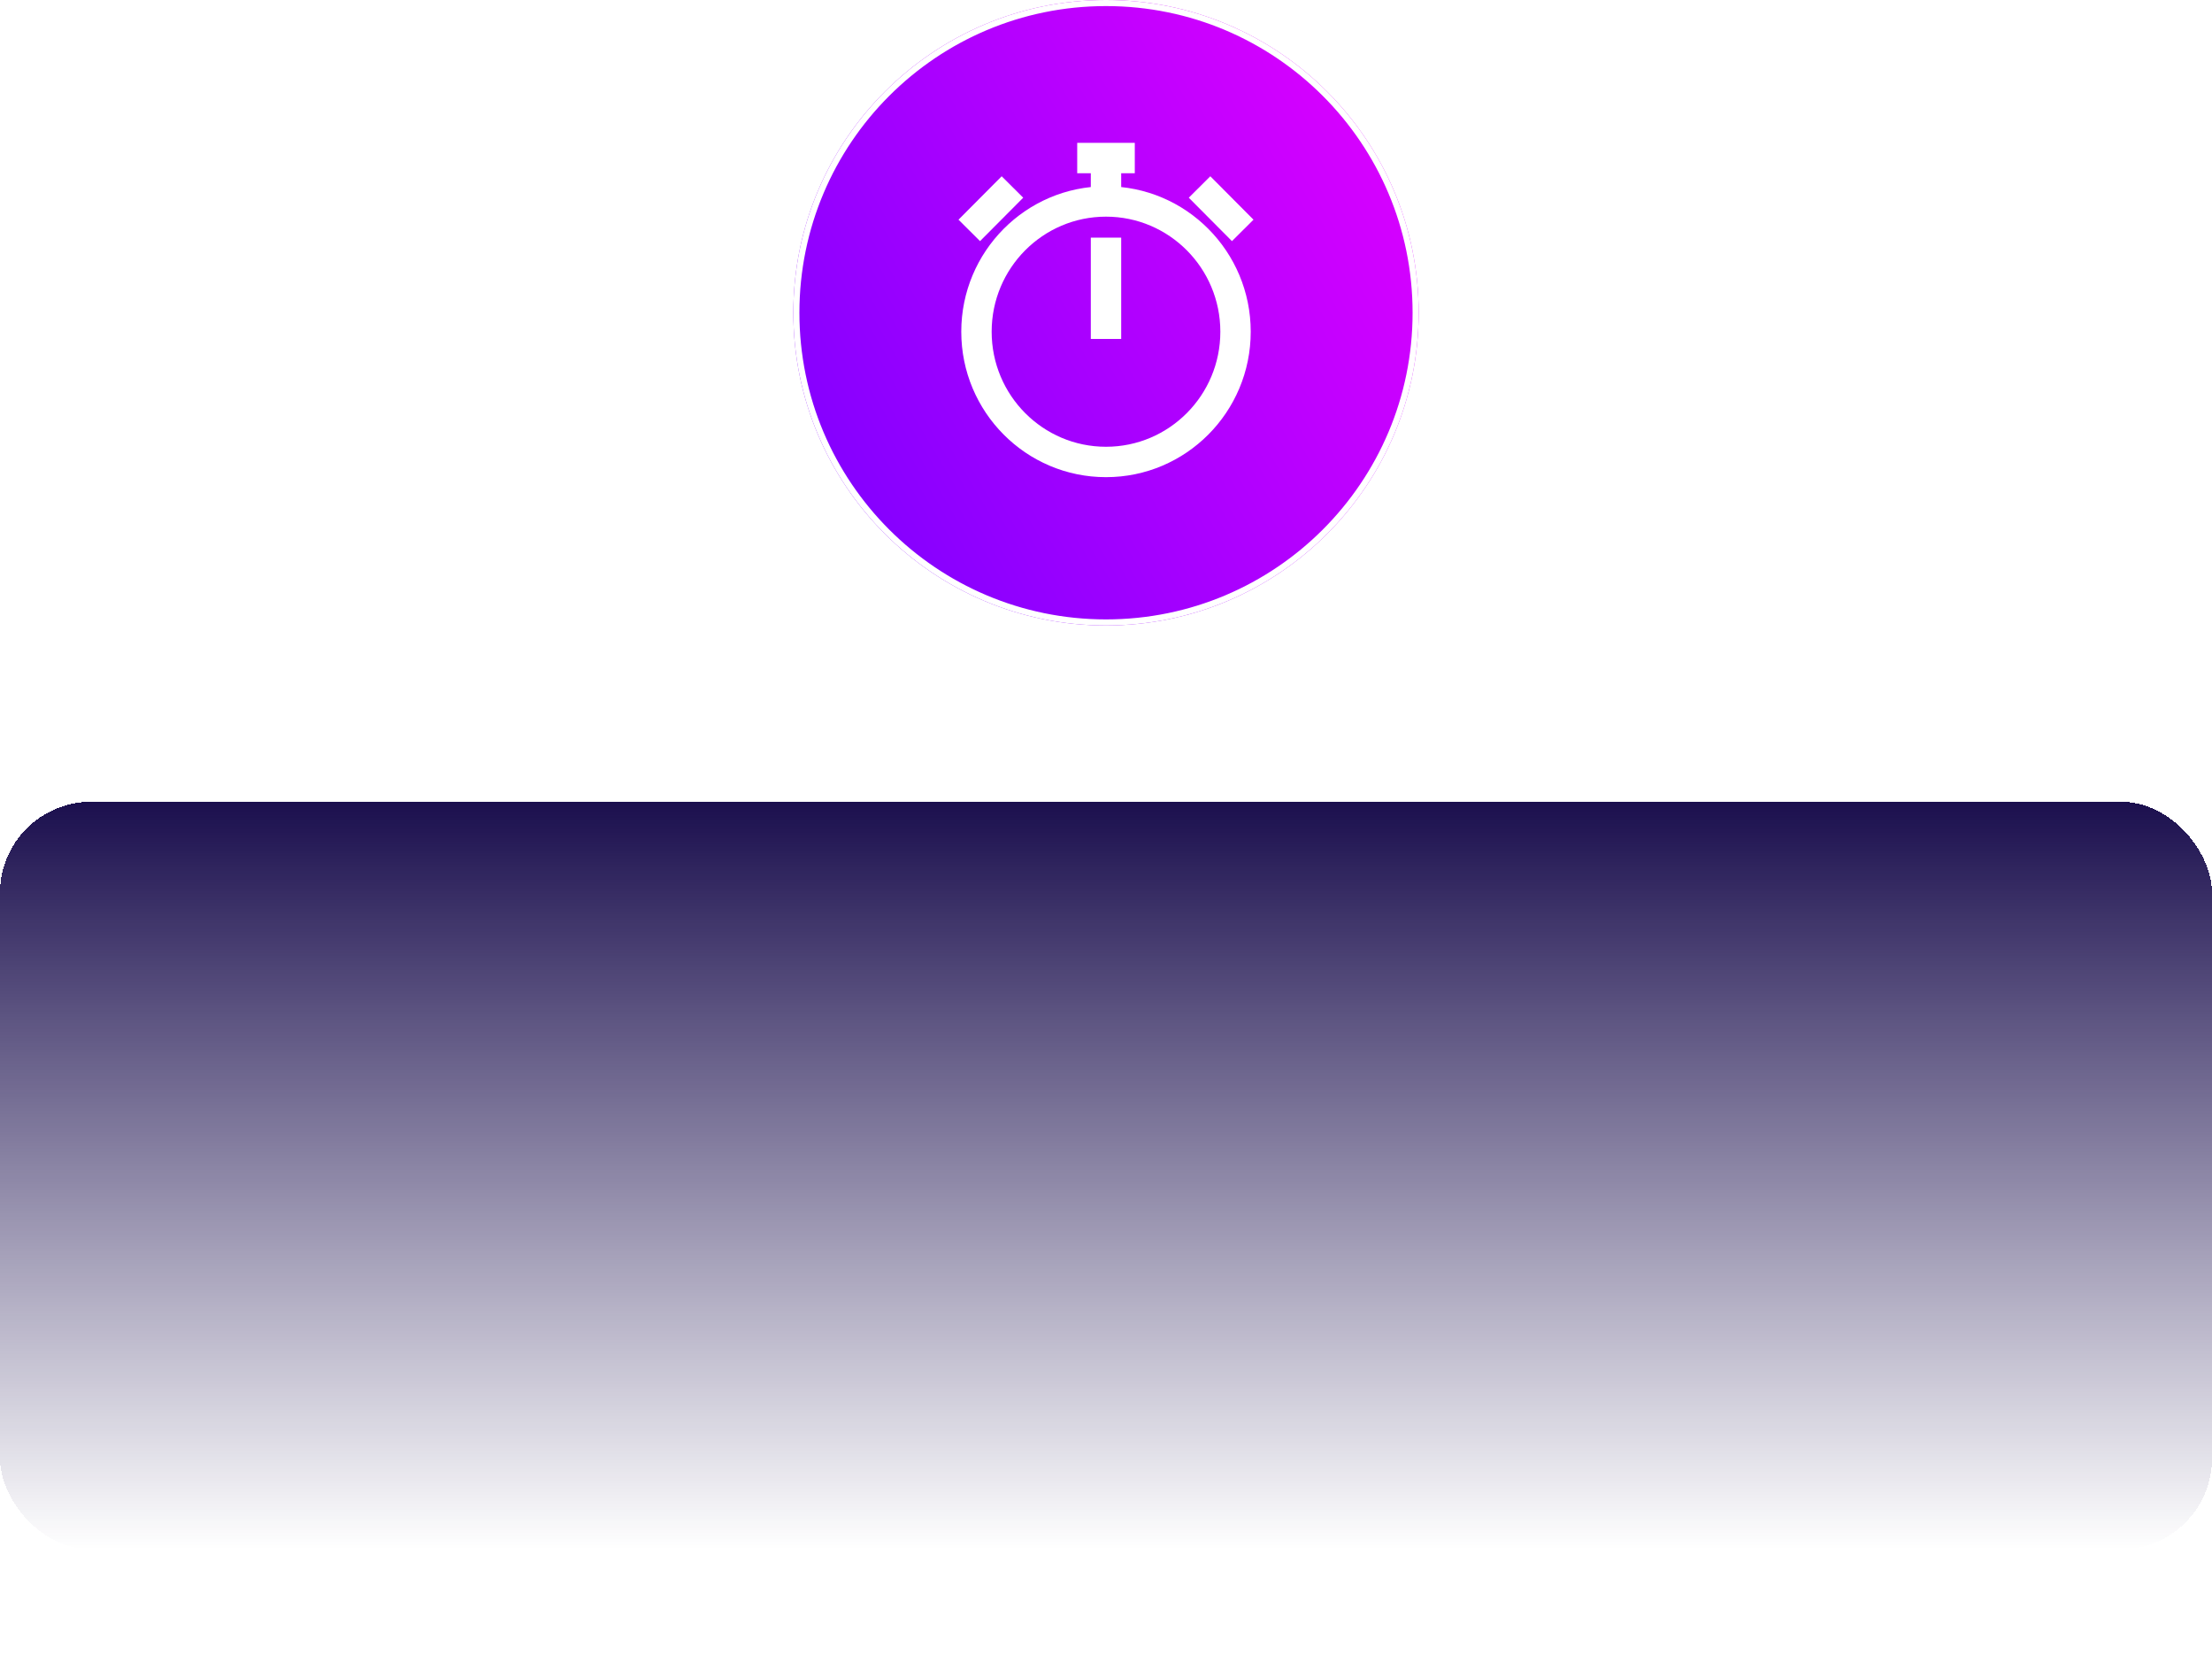 <svg width="364" height="276" viewBox="0 0 364 276" fill="none" xmlns="http://www.w3.org/2000/svg">
<g id="Frame 2">
<g id="Group 9">
<g id="Ellipse 1" filter="url(#filter0_di_604_10999)">
<circle cx="182" cy="51.451" r="51.451" fill="url(#paint0_linear_604_10999)"/>
<circle cx="182" cy="51.451" r="50.951" stroke="white"/>
</g>
<g id="User Interface/stopwatch">
<g id="stopwatch">
<path id="Ellipse 72 (Stroke)" fill-rule="evenodd" clip-rule="evenodd" d="M182 35.643C171.621 35.643 163.184 44.105 163.184 54.572C163.184 65.038 171.621 73.5 182 73.5C192.379 73.5 200.816 65.038 200.816 54.572C200.816 44.105 192.379 35.643 182 35.643ZM158.184 54.572C158.184 41.369 168.834 30.643 182 30.643C195.165 30.643 205.816 41.369 205.816 54.572C205.816 67.775 195.165 78.5 182 78.5C168.834 78.5 158.184 67.775 158.184 54.572Z" fill="white"/>
<path id="Vector 283 (Stroke)" fill-rule="evenodd" clip-rule="evenodd" d="M202.727 39.668L195.622 32.525L199.167 28.999L206.272 36.142L202.727 39.668Z" fill="white"/>
<path id="Vector 283 (Stroke)_2" fill-rule="evenodd" clip-rule="evenodd" d="M161.272 39.668L168.377 32.525L164.833 28.999L157.727 36.142L161.272 39.668Z" fill="white"/>
<path id="Vector 284 (Stroke)" fill-rule="evenodd" clip-rule="evenodd" d="M184.5 27.19V33.143H179.5V27.19H184.5Z" fill="white"/>
<path id="Vector 285 (Stroke)" fill-rule="evenodd" clip-rule="evenodd" d="M186.737 28.5H177.263V23.5H186.737V28.5Z" fill="white"/>
<path id="Vector 287 (Stroke)" fill-rule="evenodd" clip-rule="evenodd" d="M179.5 55.762V39.095H184.5V55.762H179.5Z" fill="white"/>
</g>
</g>
</g>
<g id="Group 8">
<g id="Rectangle 4" filter="url(#filter1_d_604_10999)">
<rect y="152.902" width="364" height="123" rx="15" fill="url(#paint1_linear_604_10999)" shape-rendering="crispEdges"/>
</g>
</g>
</g>
<defs>
<filter id="filter0_di_604_10999" x="100.549" y="-30" width="162.902" height="162.902" filterUnits="userSpaceOnUse" color-interpolation-filters="sRGB">
<feFlood flood-opacity="0" result="BackgroundImageFix"/>
<feColorMatrix in="SourceAlpha" type="matrix" values="0 0 0 0 0 0 0 0 0 0 0 0 0 0 0 0 0 0 127 0" result="hardAlpha"/>
<feOffset/>
<feGaussianBlur stdDeviation="15"/>
<feComposite in2="hardAlpha" operator="out"/>
<feColorMatrix type="matrix" values="0 0 0 0 0.498 0 0 0 0 0.263 0 0 0 0 1 0 0 0 1 0"/>
<feBlend mode="normal" in2="BackgroundImageFix" result="effect1_dropShadow_604_10999"/>
<feBlend mode="normal" in="SourceGraphic" in2="effect1_dropShadow_604_10999" result="shape"/>
<feColorMatrix in="SourceAlpha" type="matrix" values="0 0 0 0 0 0 0 0 0 0 0 0 0 0 0 0 0 0 127 0" result="hardAlpha"/>
<feOffset/>
<feGaussianBlur stdDeviation="2"/>
<feComposite in2="hardAlpha" operator="arithmetic" k2="-1" k3="1"/>
<feColorMatrix type="matrix" values="0 0 0 0 1 0 0 0 0 1 0 0 0 0 1 0 0 0 0.22 0"/>
<feBlend mode="normal" in2="shape" result="effect2_innerShadow_604_10999"/>
</filter>
<filter id="filter1_d_604_10999" x="-30" y="101.902" width="424" height="183" filterUnits="userSpaceOnUse" color-interpolation-filters="sRGB">
<feFlood flood-opacity="0" result="BackgroundImageFix"/>
<feColorMatrix in="SourceAlpha" type="matrix" values="0 0 0 0 0 0 0 0 0 0 0 0 0 0 0 0 0 0 127 0" result="hardAlpha"/>
<feOffset dy="-21"/>
<feGaussianBlur stdDeviation="15"/>
<feComposite in2="hardAlpha" operator="out"/>
<feColorMatrix type="matrix" values="0 0 0 0 0.498 0 0 0 0 0.263 0 0 0 0 1 0 0 0 0.6 0"/>
<feBlend mode="normal" in2="BackgroundImageFix" result="effect1_dropShadow_604_10999"/>
<feBlend mode="normal" in="SourceGraphic" in2="effect1_dropShadow_604_10999" result="shape"/>
</filter>
<linearGradient id="paint0_linear_604_10999" x1="186.613" y1="-69.399" x2="78.989" y2="-5.567" gradientUnits="userSpaceOnUse">
<stop stop-color="#E100FF"/>
<stop offset="1" stop-color="#7F00FF"/>
</linearGradient>
<linearGradient id="paint1_linear_604_10999" x1="182" y1="152.902" x2="182" y2="275.902" gradientUnits="userSpaceOnUse">
<stop stop-color="#1B0F4E"/>
<stop offset="1" stop-color="#1B0F4E" stop-opacity="0"/>
</linearGradient>
</defs>
</svg>
